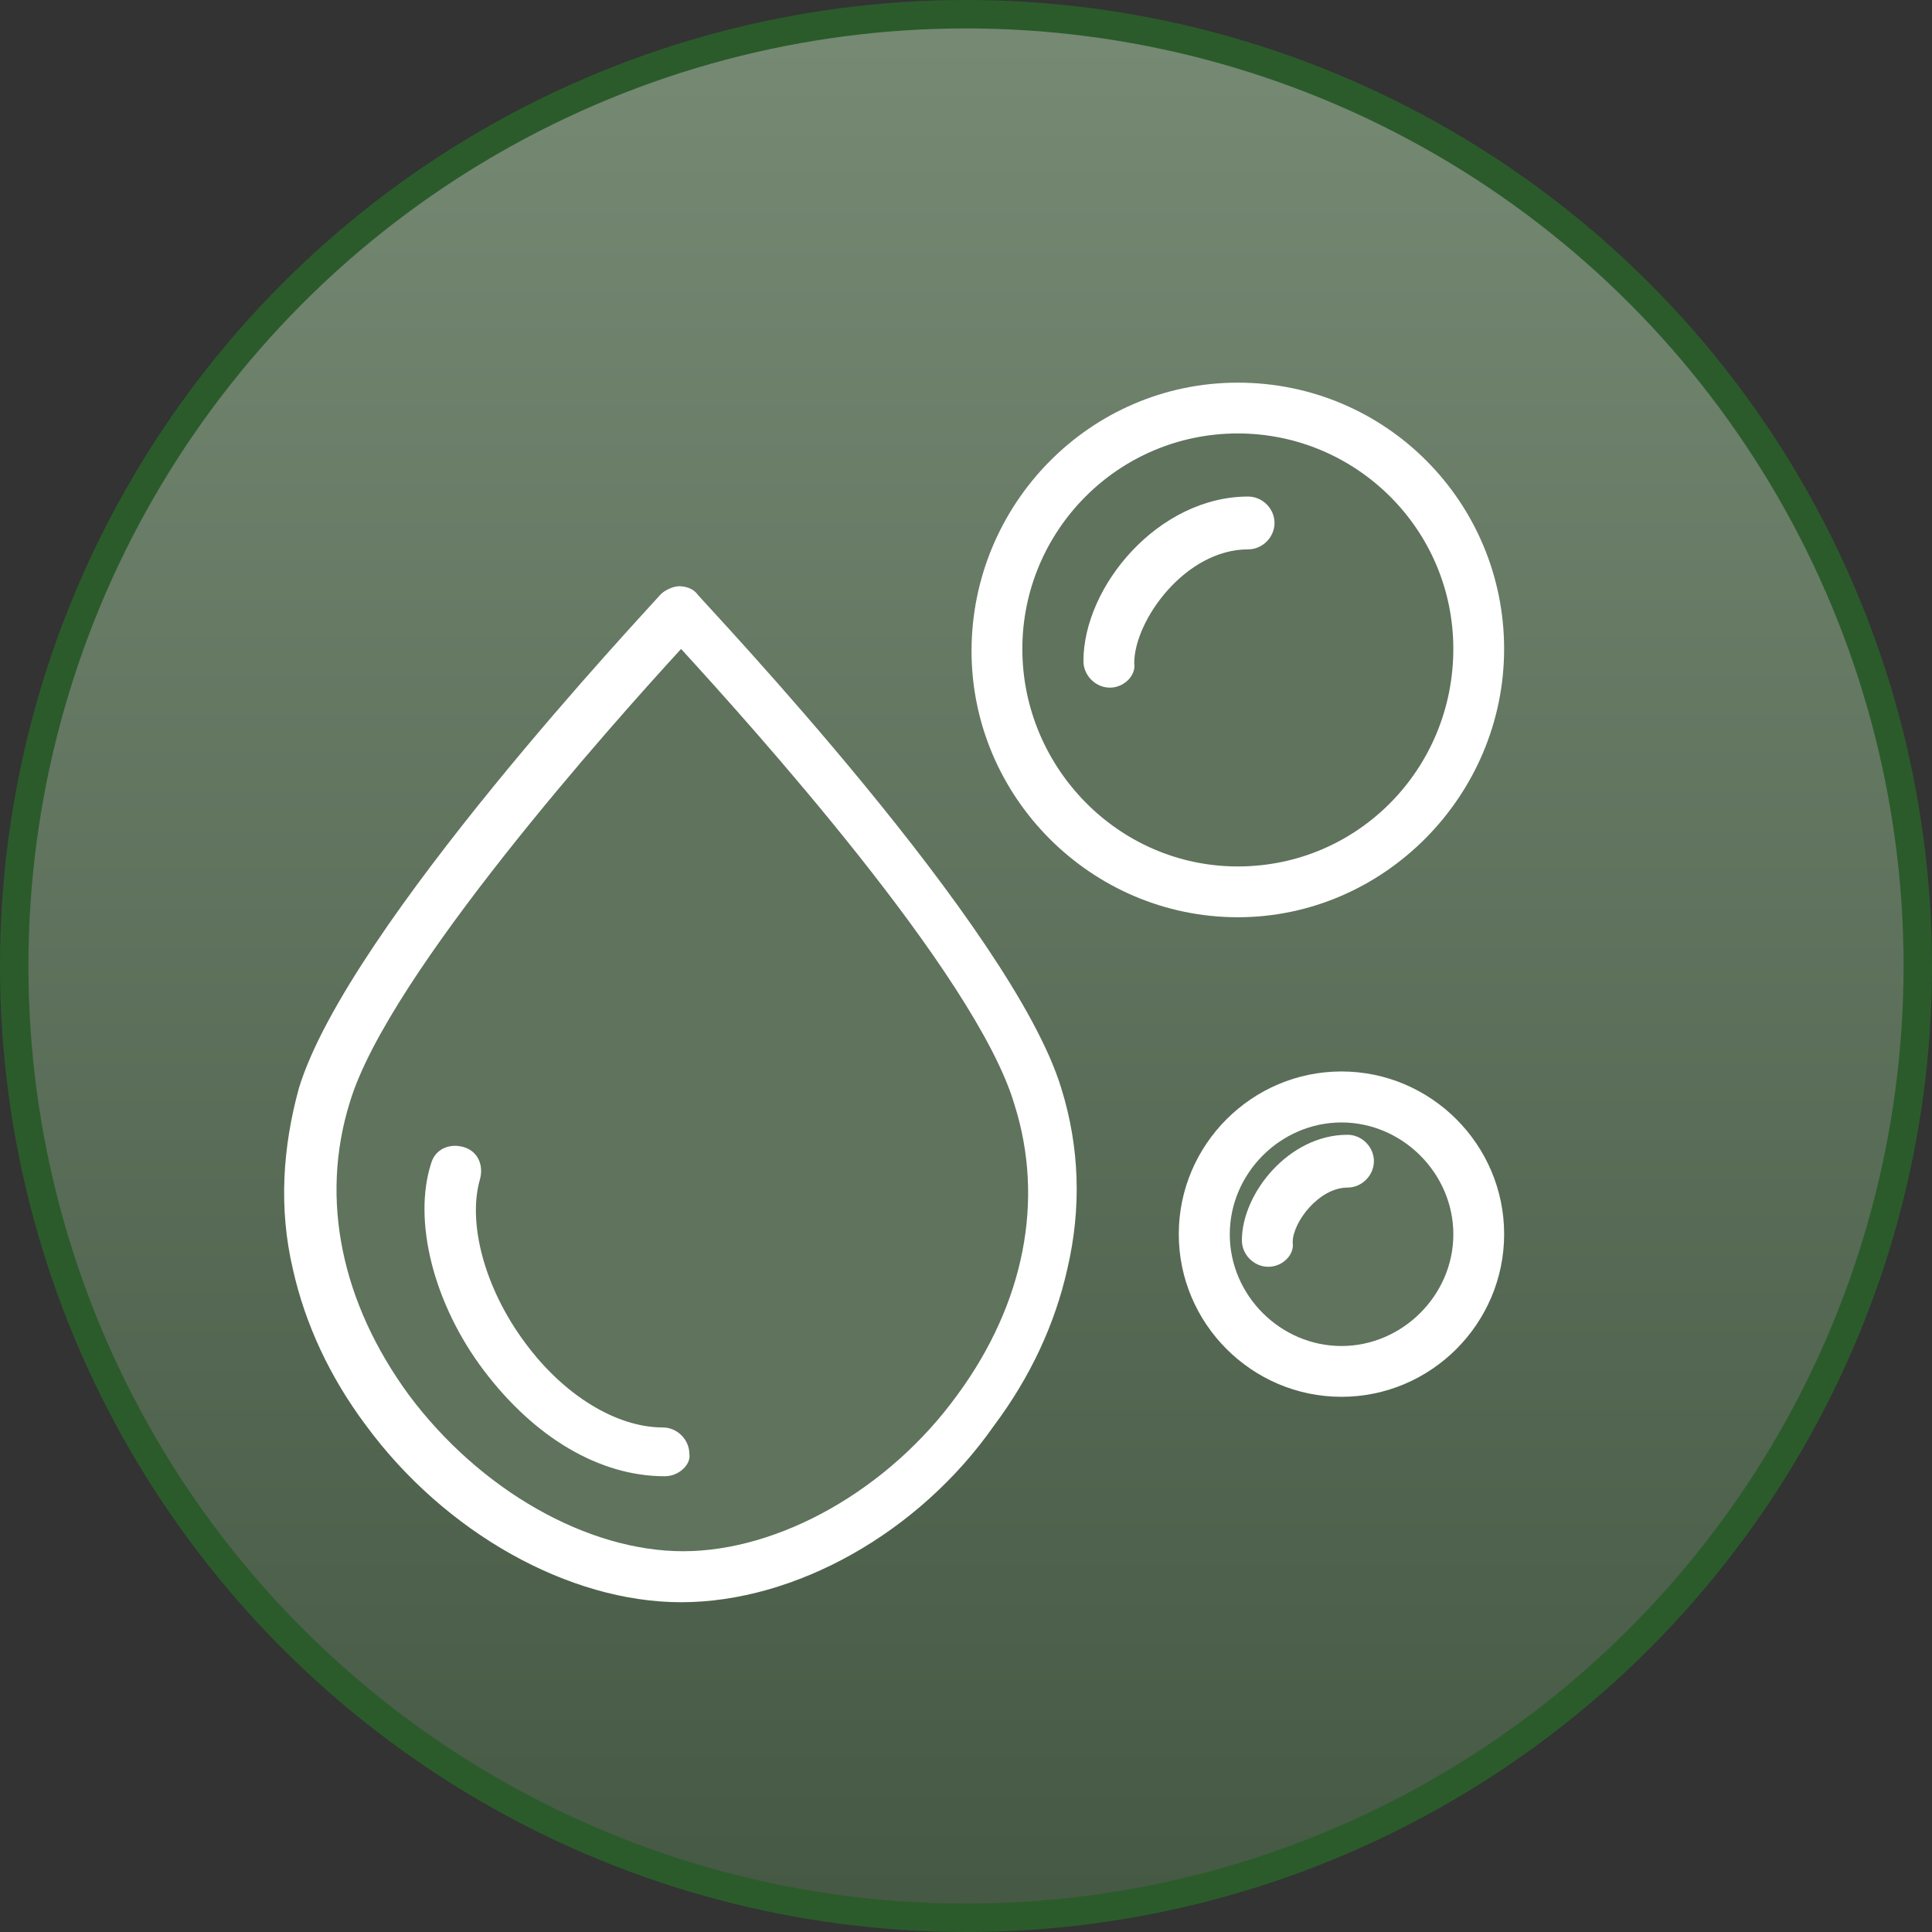 <svg width="68" height="68" viewBox="0 0 68 68" fill="none" xmlns="http://www.w3.org/2000/svg">
    <rect x="0" y="0" width="68" height="68" fill="#333333" stroke="none"/>
    <circle cx="34" cy="34" r="33.5" fill="url(#paint0_linear_365_2269)" stroke="#2B5B2B"/>
    <path d="M47.215 38.648C49.861 38.648 52.004 40.791 52.004 43.445C52.004 46.098 49.861 48.234 47.215 48.234C44.569 48.234 42.426 46.091 42.426 43.445C42.426 40.798 44.569 38.648 47.215 38.648Z" fill="#5F735D"/>
    <path d="M50.582 27.668C53.248 23.795 52.269 18.493 48.396 15.827C44.523 13.161 39.221 14.14 36.555 18.013C33.889 21.887 34.868 27.188 38.741 29.854C42.615 32.52 47.916 31.541 50.582 27.668Z" fill="#5F735D"/>
    <path d="M36.558 38.578C39.205 47.233 30.911 55.528 23.972 55.528C17.033 55.528 8.732 47.226 11.378 38.578C13.095 33.001 23.894 21.55 23.894 21.55C23.894 21.55 34.841 32.994 36.551 38.578H36.558Z" fill="#5F735D"/>
    <path d="M23.972 56.393C20.034 56.393 15.671 53.959 12.882 50.171C11.598 48.454 10.739 46.595 10.307 44.665C9.803 42.515 9.952 40.373 10.52 38.301C12.236 32.653 22.822 21.422 23.255 20.918C23.397 20.776 23.688 20.634 23.901 20.634C24.113 20.634 24.397 20.705 24.546 20.918C24.972 21.422 35.636 32.653 37.353 38.301C37.998 40.373 38.069 42.522 37.566 44.665C37.133 46.595 36.274 48.454 34.99 50.171C32.344 53.959 27.98 56.393 23.972 56.393ZM23.972 22.841C21.609 25.416 13.67 34.285 12.315 38.79C11.243 42.224 12.031 45.871 14.386 49.092C16.891 52.455 20.68 54.598 24.043 54.598C27.406 54.598 31.265 52.455 33.699 49.092C36.062 45.871 36.771 42.224 35.7 38.861C34.344 34.285 26.327 25.416 23.972 22.841Z" fill="white"/>
    <path d="M23.397 51.959C21.105 51.959 18.821 50.603 17.033 48.241C15.245 45.878 14.528 42.948 15.174 40.947C15.316 40.443 15.82 40.23 16.316 40.372C16.82 40.514 17.033 41.018 16.891 41.515C16.458 43.019 17.033 45.303 18.466 47.24C19.828 49.099 21.687 50.242 23.333 50.242C23.837 50.242 24.263 50.674 24.263 51.171C24.334 51.526 23.908 51.959 23.404 51.959H23.397Z" fill="white"/>
    <path d="M43.568 32.284C38.417 32.284 34.195 28.063 34.195 22.912C34.195 17.761 38.346 13.468 43.568 13.468C48.79 13.468 52.94 17.69 52.94 22.841C52.94 27.992 48.719 32.284 43.568 32.284ZM43.568 15.256C39.346 15.256 35.983 18.69 35.983 22.841C35.983 26.991 39.346 30.496 43.568 30.496C47.789 30.496 51.152 27.062 51.152 22.841C51.152 18.619 47.718 15.256 43.568 15.256Z" fill="white"/>
    <path d="M39.063 24.203C38.559 24.203 38.133 23.77 38.133 23.273C38.133 20.627 40.78 17.477 43.93 17.477C44.434 17.477 44.859 17.902 44.859 18.406C44.859 18.91 44.434 19.336 43.93 19.336C41.716 19.336 39.921 21.84 39.921 23.344C39.992 23.77 39.566 24.203 39.063 24.203Z" fill="white"/>
    <path d="M47.215 49.163C44.065 49.163 41.489 46.588 41.489 43.438C41.489 40.287 44.065 37.712 47.215 37.712C50.365 37.712 52.941 40.287 52.941 43.438C52.941 46.588 50.365 49.163 47.215 49.163ZM47.215 39.507C45.072 39.507 43.284 41.295 43.284 43.445C43.284 45.594 45.072 47.375 47.215 47.375C49.358 47.375 51.153 45.587 51.153 43.445C51.153 41.302 49.365 39.507 47.215 39.507Z" fill="white"/>
    <path d="M44.639 44.587C44.136 44.587 43.71 44.161 43.71 43.657C43.71 42.011 45.356 39.94 47.428 39.94C47.931 39.94 48.357 40.365 48.357 40.869C48.357 41.373 47.931 41.799 47.428 41.799C46.427 41.799 45.498 43.012 45.498 43.728C45.569 44.161 45.143 44.587 44.639 44.587Z" fill="white"/>
    <defs>
        <linearGradient id="paint0_linear_365_2269" x1="34" y1="0" x2="34" y2="68" gradientUnits="userSpaceOnUse">
            <stop stop-color="#768A74"/>
            <stop offset="1" stop-color="#455843"/>
        </linearGradient>
    </defs>
</svg>
